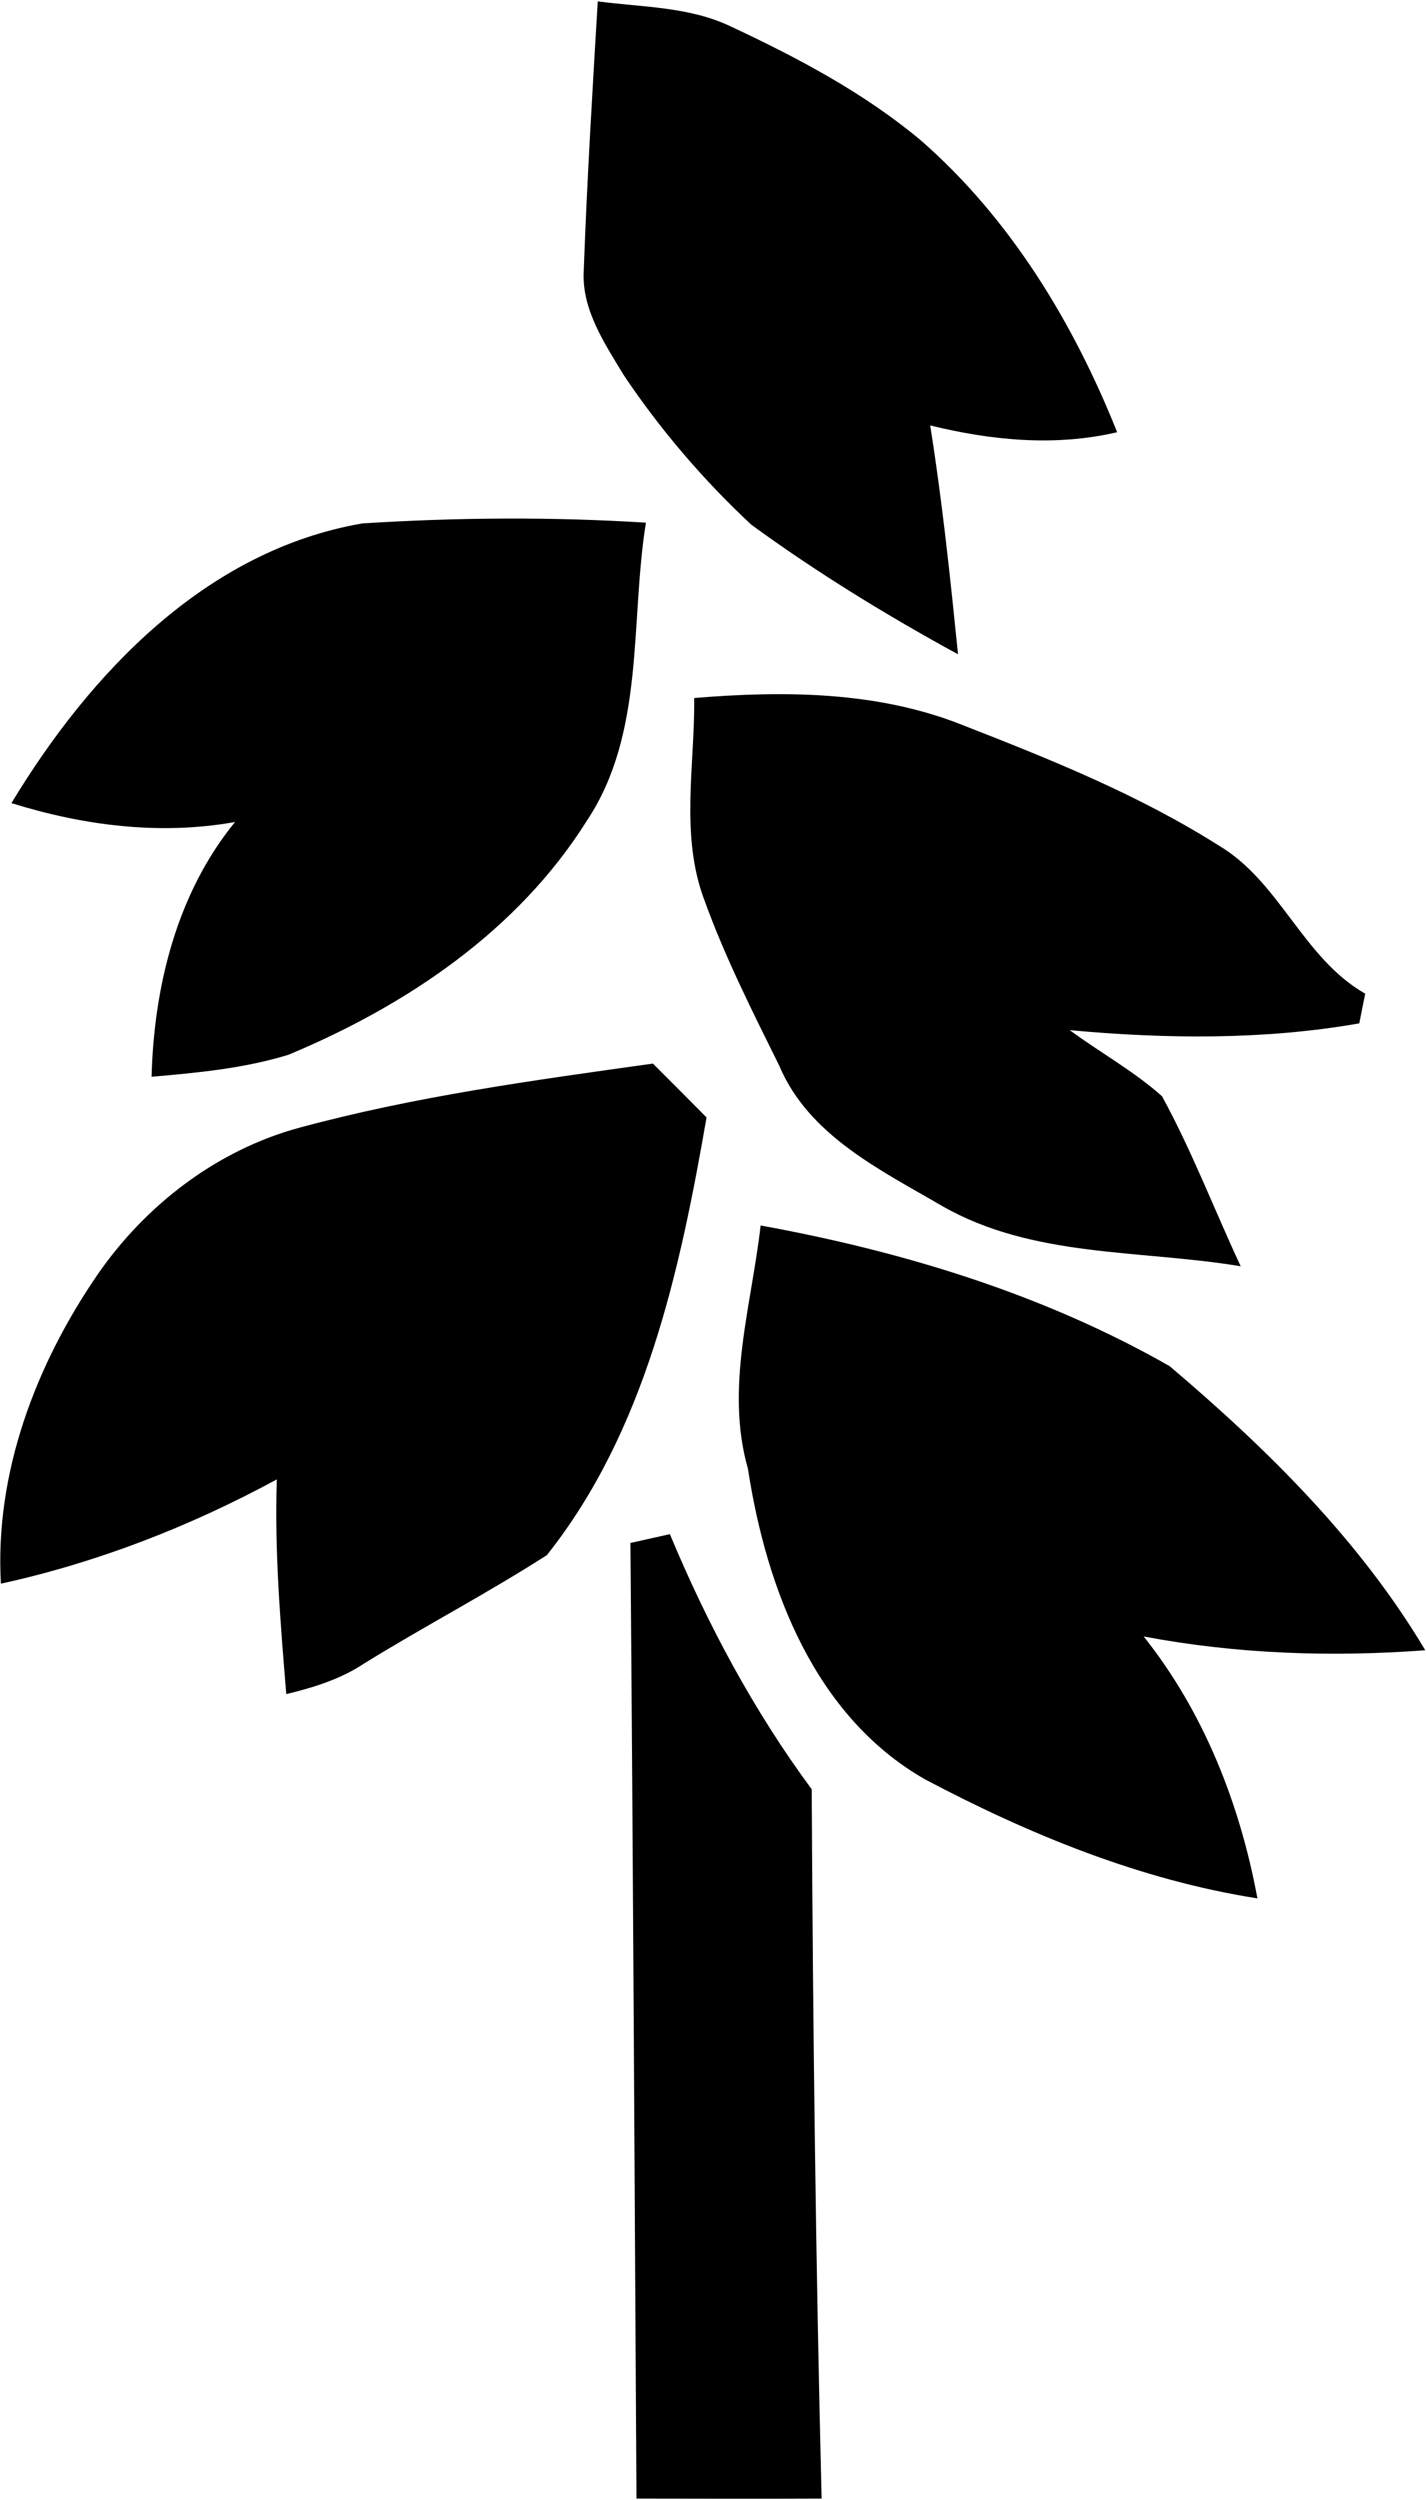 <svg xmlns="http://www.w3.org/2000/svg" version="1.2" viewBox="0 0 911 1596"><path d="M381.87.88c28.61 3.78 58.68 3.32 85.28 16.15 42.67 19.95 84.89 42.29 121.14 72.59 57.14 49.87 97.49 116.43 125.4 186.32-39.5 9.27-80.48 5.25-119.44-4.33 7.73 48.47 12.83 97.25 17.78 146.11-45.61-24.89-90.07-52.11-132.05-82.72-30.69-28.6-58.29-60.84-81.64-95.71-12.14-20.17-26.75-41.67-25.43-66.25 2.08-57.44 5.56-114.8 8.96-172.16ZM7.3 512.73c50.25-83.11 124.47-161.42 224.28-178.58 60.23-3.79 120.84-4.25 181.06-.46-10.2 63.54-.38 134.12-37.65 190.17-44.06 70.27-115.27 118.05-190.65 149.52-28.37 8.73-58.06 11.51-87.51 14.06 1.54-57.74 16.16-117.19 53.34-162.65-47.85 8.58-96.79 2.32-142.87-12.06Zm436.19-67.1c57.29-4.72 116.97-4.41 171.17 17.16 56.12 21.88 112.56 44.53 163.66 76.84 39.43 23.2 53.81 71.9 93.86 94.78-1.01 4.72-2.86 14.15-3.79 18.94-61 10.67-123.46 9.98-185 4.33 19.4 14.3 40.89 26.05 58.98 42.21 19.1 34.94 33.4 72.44 50.26 108.54-63.94-10.67-132.9-5.26-190.88-38.57-39.28-22.89-85.12-45-103.83-89.3-17.09-34.55-34.56-69.03-47.7-105.29-15.93-41.51-6.27-86.51-6.73-129.64ZM191.46 719.91c73.91-20.02 149.98-30.3 225.67-40.89 11.44 11.44 22.88 22.88 34.25 34.4-17.01 97.87-38.97 200-101.98 279.39-38.03 24.43-78.24 45.38-116.74 69.19-15.07 10.05-32.39 15.38-49.78 19.56-3.72-45.61-7.58-91.3-6.03-137.07-55.36 30-114.66 53.11-176.27 66.57-4.02-70.43 22.11-139.47 61.46-196.91 30.77-44.76 76.61-80.01 129.42-94.24Zm286.36 217.78c-14.69-51.49 2.24-103.82 8.11-155.31 90.92 16.54 180.83 43.91 261.32 89.83 62.08 52.65 121.37 110.94 163.28 181.36-60 4.49-120.69 2.4-179.91-8.81 38.43 48.16 61.54 106.99 72.68 167.22-74.69-11.68-145.74-40.82-212.22-75.92-70.66-40.2-101.51-121.91-113.26-198.37Zm-75.07 47.39c6.26-1.39 18.94-4.25 25.2-5.64 23.97 57.51 53.58 112.79 90.61 162.88.77 150.99 2.55 301.97 6.34 452.87-39.43.16-78.86.08-118.29 0-1.23-203.39-2.16-406.79-3.86-610.11Z"/></svg>